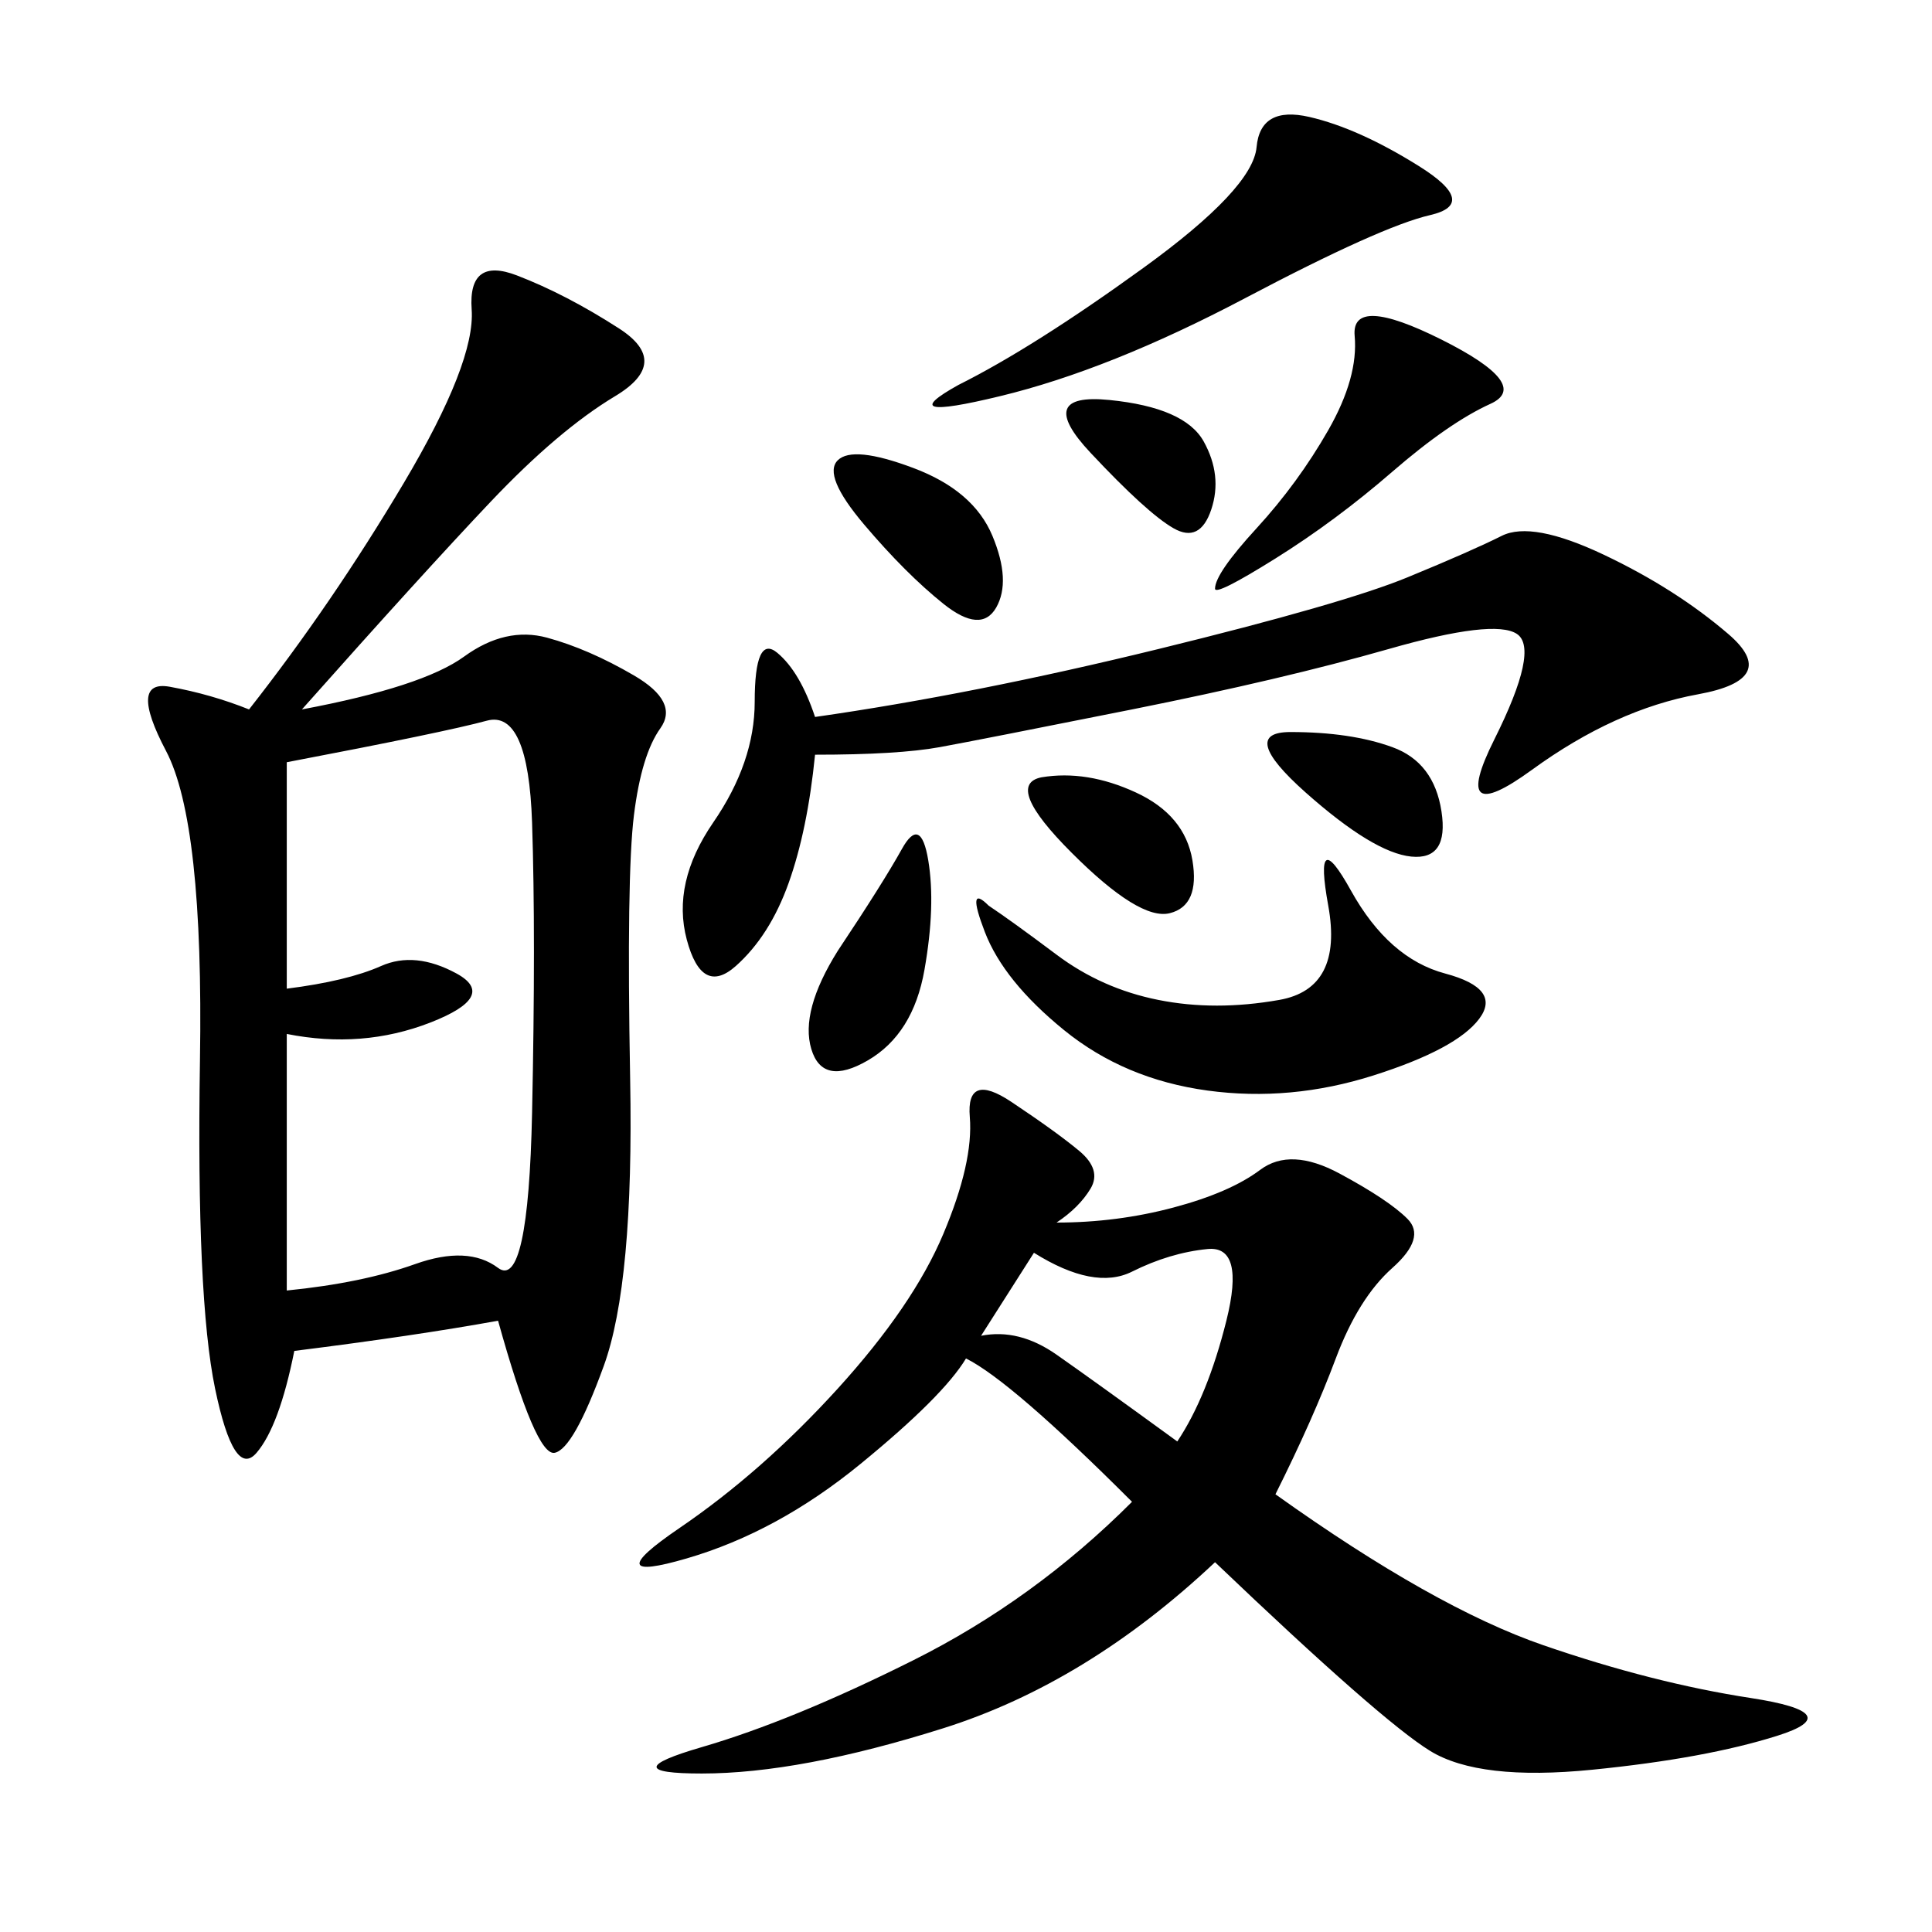 <svg xmlns="http://www.w3.org/2000/svg" xmlns:xlink="http://www.w3.org/1999/xlink" width="300" height="300"><path d="M46.88 110.16Q65.63 106.64 72.07 101.95Q78.52 97.27 84.96 99.02Q91.41 100.78 98.44 104.88Q105.47 108.98 102.54 113.09Q99.61 117.19 98.44 126.56Q97.27 135.94 97.85 167.58Q98.44 199.22 93.75 212.11Q89.06 225 86.13 225.59Q83.20 226.17 77.34 205.08L77.34 205.08Q64.45 207.42 45.70 209.77L45.70 209.77Q43.36 221.48 39.84 225.59Q36.33 229.69 33.40 215.63Q30.47 201.56 31.05 164.65Q31.64 127.73 25.78 116.60Q19.92 105.47 26.37 106.64Q32.81 107.81 38.67 110.16L38.67 110.16Q51.56 93.75 62.70 75Q73.83 56.25 73.24 48.05Q72.66 39.84 80.27 42.77Q87.89 45.70 96.09 50.98Q104.30 56.25 95.51 61.52Q86.72 66.80 76.17 77.93Q65.63 89.06 46.88 110.16L46.88 110.16ZM164.06 189.84Q173.44 189.84 182.23 187.50Q191.02 185.16 195.70 181.64Q200.39 178.13 208.01 182.23Q215.63 186.33 218.55 189.26Q221.48 192.19 216.21 196.88Q210.94 201.56 207.42 210.94Q203.91 220.31 198.05 232.03L198.05 232.03Q222.66 249.61 239.65 255.47Q256.64 261.33 271.88 263.67Q287.11 266.02 275.98 269.53Q264.84 273.05 247.27 274.80Q229.69 276.56 222.07 271.88Q214.45 267.19 188.67 242.58L188.67 242.58Q168.75 261.33 146.48 268.36Q124.22 275.39 108.98 275.39L108.98 275.39Q94.92 275.39 108.98 271.29Q123.05 267.19 141.80 257.81Q160.55 248.44 175.78 233.20L175.78 233.20Q157.03 214.45 150 210.94L150 210.94Q146.48 216.80 133.59 227.34Q120.70 237.89 106.64 241.99Q92.58 246.09 105.47 237.30Q118.36 228.52 130.08 215.63Q141.80 202.73 146.48 191.60Q151.17 180.47 150.59 173.44Q150 166.41 157.03 171.09Q164.06 175.78 167.58 178.71Q171.09 181.64 169.34 184.57Q167.58 187.50 164.06 189.84L164.06 189.84ZM44.53 153.52Q53.91 152.34 59.18 150Q64.45 147.66 70.90 151.17Q77.34 154.69 66.80 158.79Q56.25 162.89 44.53 160.55L44.53 160.55L44.53 200.39Q56.25 199.22 64.45 196.29Q72.66 193.36 77.34 196.88Q82.03 200.39 82.62 172.85Q83.20 145.31 82.62 127.73Q82.03 110.16 75.59 111.91Q69.14 113.67 44.53 118.36L44.53 118.36L44.53 153.52ZM126.56 111.33Q151.17 107.81 179.88 100.78Q208.59 93.75 218.55 89.65Q228.52 85.55 233.20 83.20Q237.89 80.86 249.02 86.13Q260.16 91.41 268.36 98.44Q276.56 105.47 263.67 107.81Q250.78 110.16 237.89 119.53Q225 128.91 232.03 114.84Q239.06 100.78 235.55 98.44Q232.03 96.09 215.63 100.78Q199.22 105.47 175.78 110.16Q152.34 114.84 145.90 116.02Q139.45 117.19 126.56 117.19L126.56 117.19Q125.39 128.91 122.46 137.11Q119.53 145.31 114.26 150Q108.98 154.69 106.64 145.90Q104.30 137.11 110.74 127.73Q117.19 118.36 117.19 108.98L117.19 108.98Q117.19 98.44 120.70 101.37Q124.22 104.30 126.56 111.33L126.56 111.33ZM153.52 140.63Q157.03 142.97 164.06 148.24Q171.09 153.52 179.88 155.27Q188.67 157.03 198.63 155.27Q208.59 153.52 206.25 140.63Q203.91 127.73 209.77 138.28Q215.63 148.83 224.41 151.17Q233.20 153.52 229.69 158.20Q226.17 162.89 213.28 166.99Q200.39 171.09 187.50 169.34Q174.61 167.58 165.23 159.96Q155.86 152.34 152.93 144.73Q150 137.11 153.52 140.63L153.52 140.63ZM148.83 59.77Q160.55 53.91 177.54 41.60Q194.53 29.30 195.12 22.85Q195.70 16.41 203.32 18.16Q210.94 19.92 220.31 25.78Q229.69 31.64 222.07 33.40Q214.45 35.16 193.36 46.29Q172.27 57.42 155.27 61.52Q138.28 65.63 148.83 59.77L148.83 59.77ZM182.81 223.83Q187.50 216.80 190.43 205.08Q193.36 193.36 187.50 193.95Q181.64 194.53 175.78 197.46Q169.92 200.39 160.55 194.53L160.55 194.53L152.34 207.42Q158.20 206.25 164.06 210.35Q169.92 214.45 182.81 223.83L182.81 223.83ZM188.67 91.41Q188.67 89.06 195.12 82.03Q201.56 75 206.25 66.80Q210.94 58.59 210.35 52.15Q209.77 45.70 223.83 52.73Q237.89 59.77 231.45 62.70Q225 65.63 216.21 73.24Q207.42 80.86 198.05 86.72Q188.67 92.58 188.67 91.41L188.67 91.41ZM130.08 147.66Q137.11 137.11 140.04 131.84Q142.97 126.56 144.14 133.59Q145.31 140.63 143.55 150.59Q141.80 160.55 134.77 164.65Q127.73 168.75 125.98 162.89Q124.22 157.03 130.08 147.66L130.08 147.66ZM130.08 71.48Q132.42 69.14 141.80 72.66Q151.17 76.17 154.10 83.20Q157.03 90.23 154.69 94.34Q152.34 98.44 146.48 93.75Q140.63 89.06 134.18 81.45Q127.73 73.83 130.08 71.48L130.08 71.48ZM161.72 120.70Q168.75 119.53 176.37 123.05Q183.98 126.56 185.16 133.59Q186.33 140.63 181.64 141.80Q176.95 142.97 166.41 132.42Q155.86 121.88 161.72 120.70L161.72 120.70ZM200.39 113.67Q209.77 113.67 216.21 116.02Q222.66 118.36 223.83 125.98Q225 133.59 219.14 133.01Q213.28 132.42 202.73 123.05Q192.19 113.67 200.39 113.67L200.39 113.67ZM172.27 62.11Q183.98 63.28 186.91 68.55Q189.84 73.83 188.09 79.10Q186.33 84.38 182.23 82.03Q178.13 79.69 169.34 70.31Q160.55 60.94 172.27 62.11L172.27 62.11Z"/></svg>
